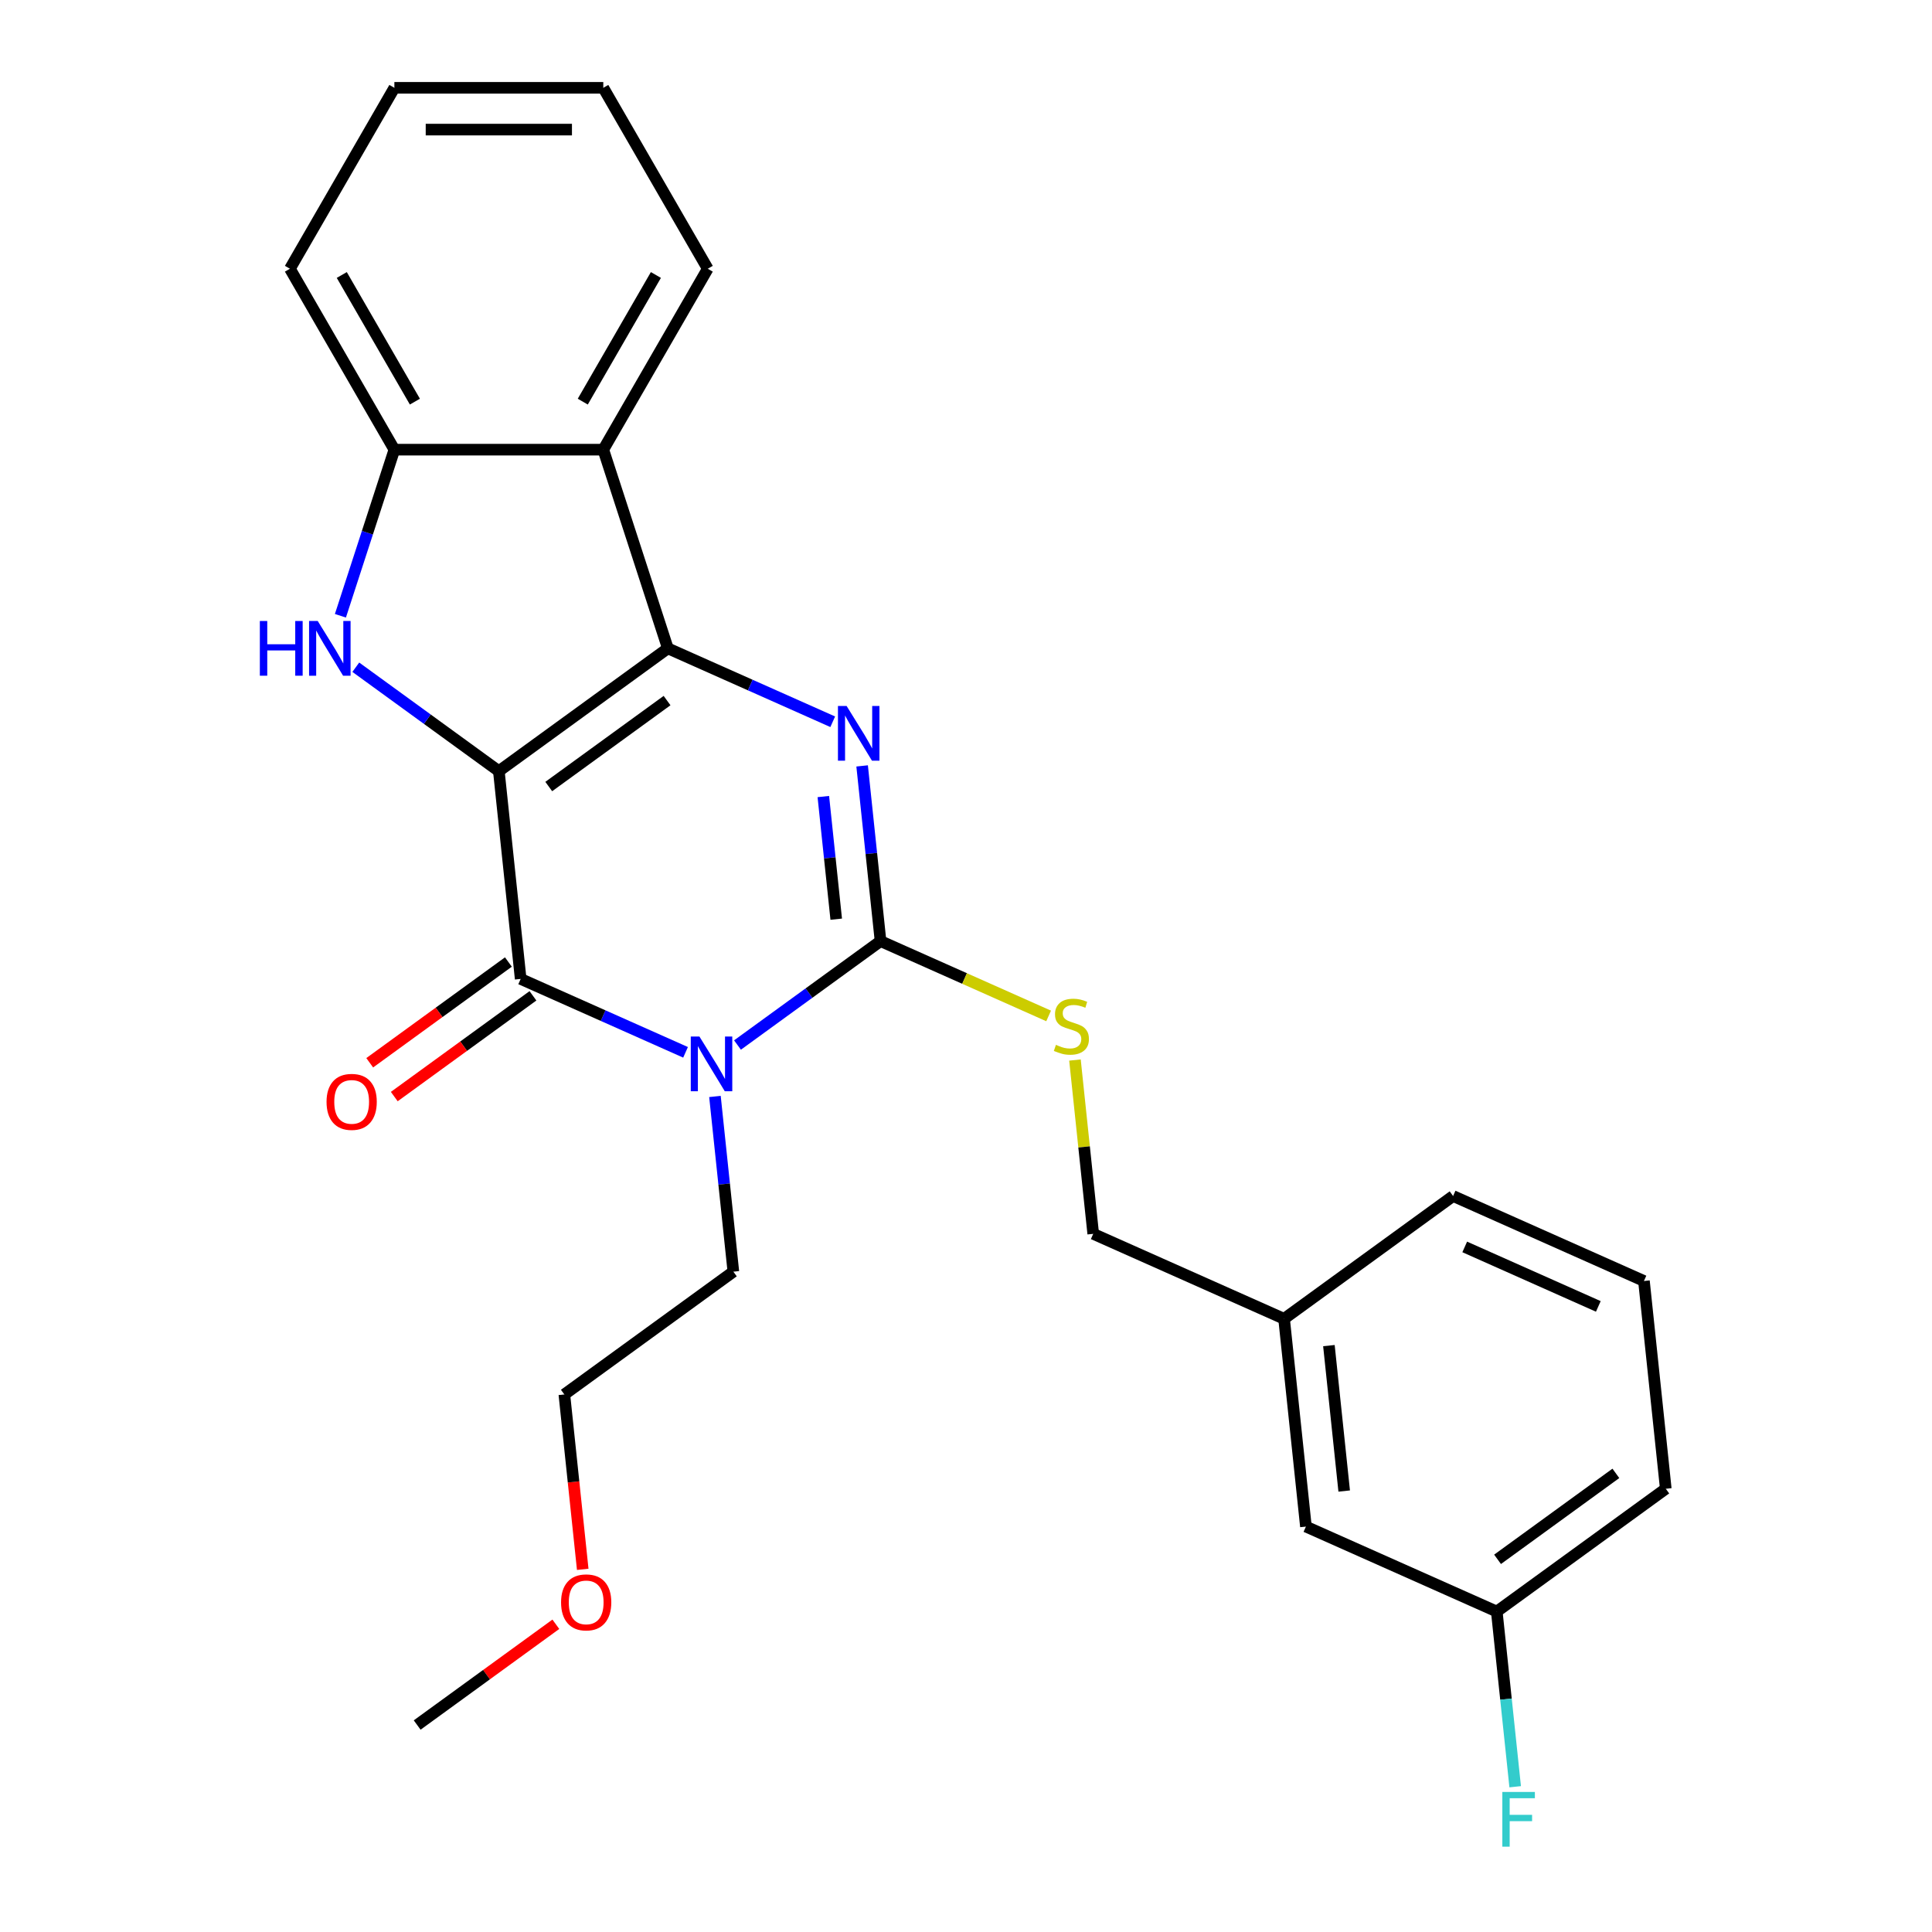 <?xml version='1.0' encoding='iso-8859-1'?>
<svg version='1.1' baseProfile='full'
              xmlns='http://www.w3.org/2000/svg'
                      xmlns:rdkit='http://www.rdkit.org/xml'
                      xmlns:xlink='http://www.w3.org/1999/xlink'
                  xml:space='preserve'
width='1000px' height='1000px' viewBox='0 0 1000 1000'>
<!-- END OF HEADER -->
<rect style='opacity:1.0;fill:#FFFFFF;stroke:none' width='1000' height='1000' x='0' y='0'> </rect>
<path class='bond-0' d='M 258.197,399.146 L 345.678,335.587' style='fill:none;fill-rule:evenodd;stroke:#000000;stroke-width:6px;stroke-linecap:butt;stroke-linejoin:miter;stroke-opacity:1' />
<path class='bond-0' d='M 284.031,407.108 L 345.268,362.617' style='fill:none;fill-rule:evenodd;stroke:#000000;stroke-width:6px;stroke-linecap:butt;stroke-linejoin:miter;stroke-opacity:1' />
<path class='bond-2' d='M 258.197,399.146 L 269.5,506.686' style='fill:none;fill-rule:evenodd;stroke:#000000;stroke-width:6px;stroke-linecap:butt;stroke-linejoin:miter;stroke-opacity:1' />
<path class='bond-5' d='M 258.197,399.146 L 221.178,372.25' style='fill:none;fill-rule:evenodd;stroke:#000000;stroke-width:6px;stroke-linecap:butt;stroke-linejoin:miter;stroke-opacity:1' />
<path class='bond-5' d='M 221.178,372.25 L 184.159,345.354' style='fill:none;fill-rule:evenodd;stroke:#0000FF;stroke-width:6px;stroke-linecap:butt;stroke-linejoin:miter;stroke-opacity:1' />
<path class='bond-3' d='M 345.678,335.587 L 388.348,354.585' style='fill:none;fill-rule:evenodd;stroke:#000000;stroke-width:6px;stroke-linecap:butt;stroke-linejoin:miter;stroke-opacity:1' />
<path class='bond-3' d='M 388.348,354.585 L 431.019,373.583' style='fill:none;fill-rule:evenodd;stroke:#0000FF;stroke-width:6px;stroke-linecap:butt;stroke-linejoin:miter;stroke-opacity:1' />
<path class='bond-6' d='M 345.678,335.587 L 312.263,232.746' style='fill:none;fill-rule:evenodd;stroke:#000000;stroke-width:6px;stroke-linecap:butt;stroke-linejoin:miter;stroke-opacity:1' />
<path class='bond-1' d='M 354.841,544.682 L 312.17,525.684' style='fill:none;fill-rule:evenodd;stroke:#0000FF;stroke-width:6px;stroke-linecap:butt;stroke-linejoin:miter;stroke-opacity:1' />
<path class='bond-1' d='M 312.17,525.684 L 269.5,506.686' style='fill:none;fill-rule:evenodd;stroke:#000000;stroke-width:6px;stroke-linecap:butt;stroke-linejoin:miter;stroke-opacity:1' />
<path class='bond-4' d='M 381.727,540.901 L 418.746,514.005' style='fill:none;fill-rule:evenodd;stroke:#0000FF;stroke-width:6px;stroke-linecap:butt;stroke-linejoin:miter;stroke-opacity:1' />
<path class='bond-4' d='M 418.746,514.005 L 455.765,487.109' style='fill:none;fill-rule:evenodd;stroke:#000000;stroke-width:6px;stroke-linecap:butt;stroke-linejoin:miter;stroke-opacity:1' />
<path class='bond-10' d='M 370.056,567.531 L 374.822,612.87' style='fill:none;fill-rule:evenodd;stroke:#0000FF;stroke-width:6px;stroke-linecap:butt;stroke-linejoin:miter;stroke-opacity:1' />
<path class='bond-10' d='M 374.822,612.87 L 379.587,658.208' style='fill:none;fill-rule:evenodd;stroke:#000000;stroke-width:6px;stroke-linecap:butt;stroke-linejoin:miter;stroke-opacity:1' />
<path class='bond-9' d='M 263.144,497.938 L 227.255,524.013' style='fill:none;fill-rule:evenodd;stroke:#000000;stroke-width:6px;stroke-linecap:butt;stroke-linejoin:miter;stroke-opacity:1' />
<path class='bond-9' d='M 227.255,524.013 L 191.366,550.088' style='fill:none;fill-rule:evenodd;stroke:#FF0000;stroke-width:6px;stroke-linecap:butt;stroke-linejoin:miter;stroke-opacity:1' />
<path class='bond-9' d='M 275.855,515.434 L 239.966,541.509' style='fill:none;fill-rule:evenodd;stroke:#000000;stroke-width:6px;stroke-linecap:butt;stroke-linejoin:miter;stroke-opacity:1' />
<path class='bond-9' d='M 239.966,541.509 L 204.077,567.584' style='fill:none;fill-rule:evenodd;stroke:#FF0000;stroke-width:6px;stroke-linecap:butt;stroke-linejoin:miter;stroke-opacity:1' />
<path class='bond-27' d='M 446.235,396.432 L 451,441.77' style='fill:none;fill-rule:evenodd;stroke:#0000FF;stroke-width:6px;stroke-linecap:butt;stroke-linejoin:miter;stroke-opacity:1' />
<path class='bond-27' d='M 451,441.77 L 455.765,487.109' style='fill:none;fill-rule:evenodd;stroke:#000000;stroke-width:6px;stroke-linecap:butt;stroke-linejoin:miter;stroke-opacity:1' />
<path class='bond-27' d='M 426.156,412.294 L 429.492,444.031' style='fill:none;fill-rule:evenodd;stroke:#0000FF;stroke-width:6px;stroke-linecap:butt;stroke-linejoin:miter;stroke-opacity:1' />
<path class='bond-27' d='M 429.492,444.031 L 432.828,475.768' style='fill:none;fill-rule:evenodd;stroke:#000000;stroke-width:6px;stroke-linecap:butt;stroke-linejoin:miter;stroke-opacity:1' />
<path class='bond-8' d='M 455.765,487.109 L 499.266,506.477' style='fill:none;fill-rule:evenodd;stroke:#000000;stroke-width:6px;stroke-linecap:butt;stroke-linejoin:miter;stroke-opacity:1' />
<path class='bond-8' d='M 499.266,506.477 L 542.766,525.844' style='fill:none;fill-rule:evenodd;stroke:#CCCC00;stroke-width:6px;stroke-linecap:butt;stroke-linejoin:miter;stroke-opacity:1' />
<path class='bond-7' d='M 176.195,318.723 L 190.162,275.735' style='fill:none;fill-rule:evenodd;stroke:#0000FF;stroke-width:6px;stroke-linecap:butt;stroke-linejoin:miter;stroke-opacity:1' />
<path class='bond-7' d='M 190.162,275.735 L 204.13,232.746' style='fill:none;fill-rule:evenodd;stroke:#000000;stroke-width:6px;stroke-linecap:butt;stroke-linejoin:miter;stroke-opacity:1' />
<path class='bond-16' d='M 312.263,232.746 L 366.33,139.1' style='fill:none;fill-rule:evenodd;stroke:#000000;stroke-width:6px;stroke-linecap:butt;stroke-linejoin:miter;stroke-opacity:1' />
<path class='bond-16' d='M 301.644,207.886 L 339.49,142.334' style='fill:none;fill-rule:evenodd;stroke:#000000;stroke-width:6px;stroke-linecap:butt;stroke-linejoin:miter;stroke-opacity:1' />
<path class='bond-26' d='M 312.263,232.746 L 204.13,232.746' style='fill:none;fill-rule:evenodd;stroke:#000000;stroke-width:6px;stroke-linecap:butt;stroke-linejoin:miter;stroke-opacity:1' />
<path class='bond-17' d='M 204.13,232.746 L 150.064,139.1' style='fill:none;fill-rule:evenodd;stroke:#000000;stroke-width:6px;stroke-linecap:butt;stroke-linejoin:miter;stroke-opacity:1' />
<path class='bond-17' d='M 214.749,207.886 L 176.903,142.334' style='fill:none;fill-rule:evenodd;stroke:#000000;stroke-width:6px;stroke-linecap:butt;stroke-linejoin:miter;stroke-opacity:1' />
<path class='bond-11' d='M 556.398,548.674 L 561.125,593.652' style='fill:none;fill-rule:evenodd;stroke:#CCCC00;stroke-width:6px;stroke-linecap:butt;stroke-linejoin:miter;stroke-opacity:1' />
<path class='bond-11' d='M 561.125,593.652 L 565.853,638.631' style='fill:none;fill-rule:evenodd;stroke:#000000;stroke-width:6px;stroke-linecap:butt;stroke-linejoin:miter;stroke-opacity:1' />
<path class='bond-22' d='M 379.587,658.208 L 292.106,721.767' style='fill:none;fill-rule:evenodd;stroke:#000000;stroke-width:6px;stroke-linecap:butt;stroke-linejoin:miter;stroke-opacity:1' />
<path class='bond-14' d='M 565.853,638.631 L 664.637,682.613' style='fill:none;fill-rule:evenodd;stroke:#000000;stroke-width:6px;stroke-linecap:butt;stroke-linejoin:miter;stroke-opacity:1' />
<path class='bond-12' d='M 675.94,790.153 L 664.637,682.613' style='fill:none;fill-rule:evenodd;stroke:#000000;stroke-width:6px;stroke-linecap:butt;stroke-linejoin:miter;stroke-opacity:1' />
<path class='bond-12' d='M 695.752,771.761 L 687.84,696.483' style='fill:none;fill-rule:evenodd;stroke:#000000;stroke-width:6px;stroke-linecap:butt;stroke-linejoin:miter;stroke-opacity:1' />
<path class='bond-13' d='M 675.94,790.153 L 774.724,834.135' style='fill:none;fill-rule:evenodd;stroke:#000000;stroke-width:6px;stroke-linecap:butt;stroke-linejoin:miter;stroke-opacity:1' />
<path class='bond-15' d='M 774.724,834.135 L 779.489,879.473' style='fill:none;fill-rule:evenodd;stroke:#000000;stroke-width:6px;stroke-linecap:butt;stroke-linejoin:miter;stroke-opacity:1' />
<path class='bond-15' d='M 779.489,879.473 L 784.255,924.812' style='fill:none;fill-rule:evenodd;stroke:#33CCCC;stroke-width:6px;stroke-linecap:butt;stroke-linejoin:miter;stroke-opacity:1' />
<path class='bond-29' d='M 774.724,834.135 L 862.205,770.576' style='fill:none;fill-rule:evenodd;stroke:#000000;stroke-width:6px;stroke-linecap:butt;stroke-linejoin:miter;stroke-opacity:1' />
<path class='bond-29' d='M 775.135,807.105 L 836.371,762.613' style='fill:none;fill-rule:evenodd;stroke:#000000;stroke-width:6px;stroke-linecap:butt;stroke-linejoin:miter;stroke-opacity:1' />
<path class='bond-21' d='M 664.637,682.613 L 752.118,619.054' style='fill:none;fill-rule:evenodd;stroke:#000000;stroke-width:6px;stroke-linecap:butt;stroke-linejoin:miter;stroke-opacity:1' />
<path class='bond-24' d='M 366.33,139.1 L 312.263,45.455' style='fill:none;fill-rule:evenodd;stroke:#000000;stroke-width:6px;stroke-linecap:butt;stroke-linejoin:miter;stroke-opacity:1' />
<path class='bond-25' d='M 150.064,139.1 L 204.13,45.455' style='fill:none;fill-rule:evenodd;stroke:#000000;stroke-width:6px;stroke-linecap:butt;stroke-linejoin:miter;stroke-opacity:1' />
<path class='bond-18' d='M 301.619,812.284 L 296.862,767.026' style='fill:none;fill-rule:evenodd;stroke:#FF0000;stroke-width:6px;stroke-linecap:butt;stroke-linejoin:miter;stroke-opacity:1' />
<path class='bond-18' d='M 296.862,767.026 L 292.106,721.767' style='fill:none;fill-rule:evenodd;stroke:#000000;stroke-width:6px;stroke-linecap:butt;stroke-linejoin:miter;stroke-opacity:1' />
<path class='bond-23' d='M 287.705,840.717 L 251.816,866.792' style='fill:none;fill-rule:evenodd;stroke:#FF0000;stroke-width:6px;stroke-linecap:butt;stroke-linejoin:miter;stroke-opacity:1' />
<path class='bond-23' d='M 251.816,866.792 L 215.927,892.867' style='fill:none;fill-rule:evenodd;stroke:#000000;stroke-width:6px;stroke-linecap:butt;stroke-linejoin:miter;stroke-opacity:1' />
<path class='bond-19' d='M 850.903,663.035 L 752.118,619.054' style='fill:none;fill-rule:evenodd;stroke:#000000;stroke-width:6px;stroke-linecap:butt;stroke-linejoin:miter;stroke-opacity:1' />
<path class='bond-19' d='M 827.289,676.195 L 758.14,645.408' style='fill:none;fill-rule:evenodd;stroke:#000000;stroke-width:6px;stroke-linecap:butt;stroke-linejoin:miter;stroke-opacity:1' />
<path class='bond-20' d='M 850.903,663.035 L 862.205,770.576' style='fill:none;fill-rule:evenodd;stroke:#000000;stroke-width:6px;stroke-linecap:butt;stroke-linejoin:miter;stroke-opacity:1' />
<path class='bond-28' d='M 312.263,45.455 L 204.13,45.455' style='fill:none;fill-rule:evenodd;stroke:#000000;stroke-width:6px;stroke-linecap:butt;stroke-linejoin:miter;stroke-opacity:1' />
<path class='bond-28' d='M 296.043,67.081 L 220.35,67.081' style='fill:none;fill-rule:evenodd;stroke:#000000;stroke-width:6px;stroke-linecap:butt;stroke-linejoin:miter;stroke-opacity:1' />
<path  class='atom-2' d='M 362.024 536.508
L 371.304 551.508
Q 372.224 552.988, 373.704 555.668
Q 375.184 558.348, 375.264 558.508
L 375.264 536.508
L 379.024 536.508
L 379.024 564.828
L 375.144 564.828
L 365.184 548.428
Q 364.024 546.508, 362.784 544.308
Q 361.584 542.108, 361.224 541.428
L 361.224 564.828
L 357.544 564.828
L 357.544 536.508
L 362.024 536.508
' fill='#0000FF'/>
<path  class='atom-4' d='M 438.202 365.408
L 447.482 380.408
Q 448.402 381.888, 449.882 384.568
Q 451.362 387.248, 451.442 387.408
L 451.442 365.408
L 455.202 365.408
L 455.202 393.728
L 451.322 393.728
L 441.362 377.328
Q 440.202 375.408, 438.962 373.208
Q 437.762 371.008, 437.402 370.328
L 437.402 393.728
L 433.722 393.728
L 433.722 365.408
L 438.202 365.408
' fill='#0000FF'/>
<path  class='atom-6' d='M 134.495 321.427
L 138.335 321.427
L 138.335 333.467
L 152.815 333.467
L 152.815 321.427
L 156.655 321.427
L 156.655 349.747
L 152.815 349.747
L 152.815 336.667
L 138.335 336.667
L 138.335 349.747
L 134.495 349.747
L 134.495 321.427
' fill='#0000FF'/>
<path  class='atom-6' d='M 164.455 321.427
L 173.735 336.427
Q 174.655 337.907, 176.135 340.587
Q 177.615 343.267, 177.695 343.427
L 177.695 321.427
L 181.455 321.427
L 181.455 349.747
L 177.575 349.747
L 167.615 333.347
Q 166.455 331.427, 165.215 329.227
Q 164.015 327.027, 163.655 326.347
L 163.655 349.747
L 159.975 349.747
L 159.975 321.427
L 164.455 321.427
' fill='#0000FF'/>
<path  class='atom-9' d='M 546.55 540.81
Q 546.87 540.93, 548.19 541.49
Q 549.51 542.05, 550.95 542.41
Q 552.43 542.73, 553.87 542.73
Q 556.55 542.73, 558.11 541.45
Q 559.67 540.13, 559.67 537.85
Q 559.67 536.29, 558.87 535.33
Q 558.11 534.37, 556.91 533.85
Q 555.71 533.33, 553.71 532.73
Q 551.19 531.97, 549.67 531.25
Q 548.19 530.53, 547.11 529.01
Q 546.07 527.49, 546.07 524.93
Q 546.07 521.37, 548.47 519.17
Q 550.91 516.97, 555.71 516.97
Q 558.99 516.97, 562.71 518.53
L 561.79 521.61
Q 558.39 520.21, 555.83 520.21
Q 553.07 520.21, 551.55 521.37
Q 550.03 522.49, 550.07 524.45
Q 550.07 525.97, 550.83 526.89
Q 551.63 527.81, 552.75 528.33
Q 553.91 528.85, 555.83 529.45
Q 558.39 530.25, 559.91 531.05
Q 561.43 531.85, 562.51 533.49
Q 563.63 535.09, 563.63 537.85
Q 563.63 541.77, 560.99 543.89
Q 558.39 545.97, 554.03 545.97
Q 551.51 545.97, 549.59 545.41
Q 547.71 544.89, 545.47 543.97
L 546.55 540.81
' fill='#CCCC00'/>
<path  class='atom-10' d='M 169.018 570.325
Q 169.018 563.525, 172.378 559.725
Q 175.738 555.925, 182.018 555.925
Q 188.298 555.925, 191.658 559.725
Q 195.018 563.525, 195.018 570.325
Q 195.018 577.205, 191.618 581.125
Q 188.218 585.005, 182.018 585.005
Q 175.778 585.005, 172.378 581.125
Q 169.018 577.245, 169.018 570.325
M 182.018 581.805
Q 186.338 581.805, 188.658 578.925
Q 191.018 576.005, 191.018 570.325
Q 191.018 564.765, 188.658 561.965
Q 186.338 559.125, 182.018 559.125
Q 177.698 559.125, 175.338 561.925
Q 173.018 564.725, 173.018 570.325
Q 173.018 576.045, 175.338 578.925
Q 177.698 581.805, 182.018 581.805
' fill='#FF0000'/>
<path  class='atom-16' d='M 777.607 927.515
L 794.447 927.515
L 794.447 930.755
L 781.407 930.755
L 781.407 939.355
L 793.007 939.355
L 793.007 942.635
L 781.407 942.635
L 781.407 955.835
L 777.607 955.835
L 777.607 927.515
' fill='#33CCCC'/>
<path  class='atom-19' d='M 290.408 829.388
Q 290.408 822.588, 293.768 818.788
Q 297.128 814.988, 303.408 814.988
Q 309.688 814.988, 313.048 818.788
Q 316.408 822.588, 316.408 829.388
Q 316.408 836.268, 313.008 840.188
Q 309.608 844.068, 303.408 844.068
Q 297.168 844.068, 293.768 840.188
Q 290.408 836.308, 290.408 829.388
M 303.408 840.868
Q 307.728 840.868, 310.048 837.988
Q 312.408 835.068, 312.408 829.388
Q 312.408 823.828, 310.048 821.028
Q 307.728 818.188, 303.408 818.188
Q 299.088 818.188, 296.728 820.988
Q 294.408 823.788, 294.408 829.388
Q 294.408 835.108, 296.728 837.988
Q 299.088 840.868, 303.408 840.868
' fill='#FF0000'/>
</svg>
